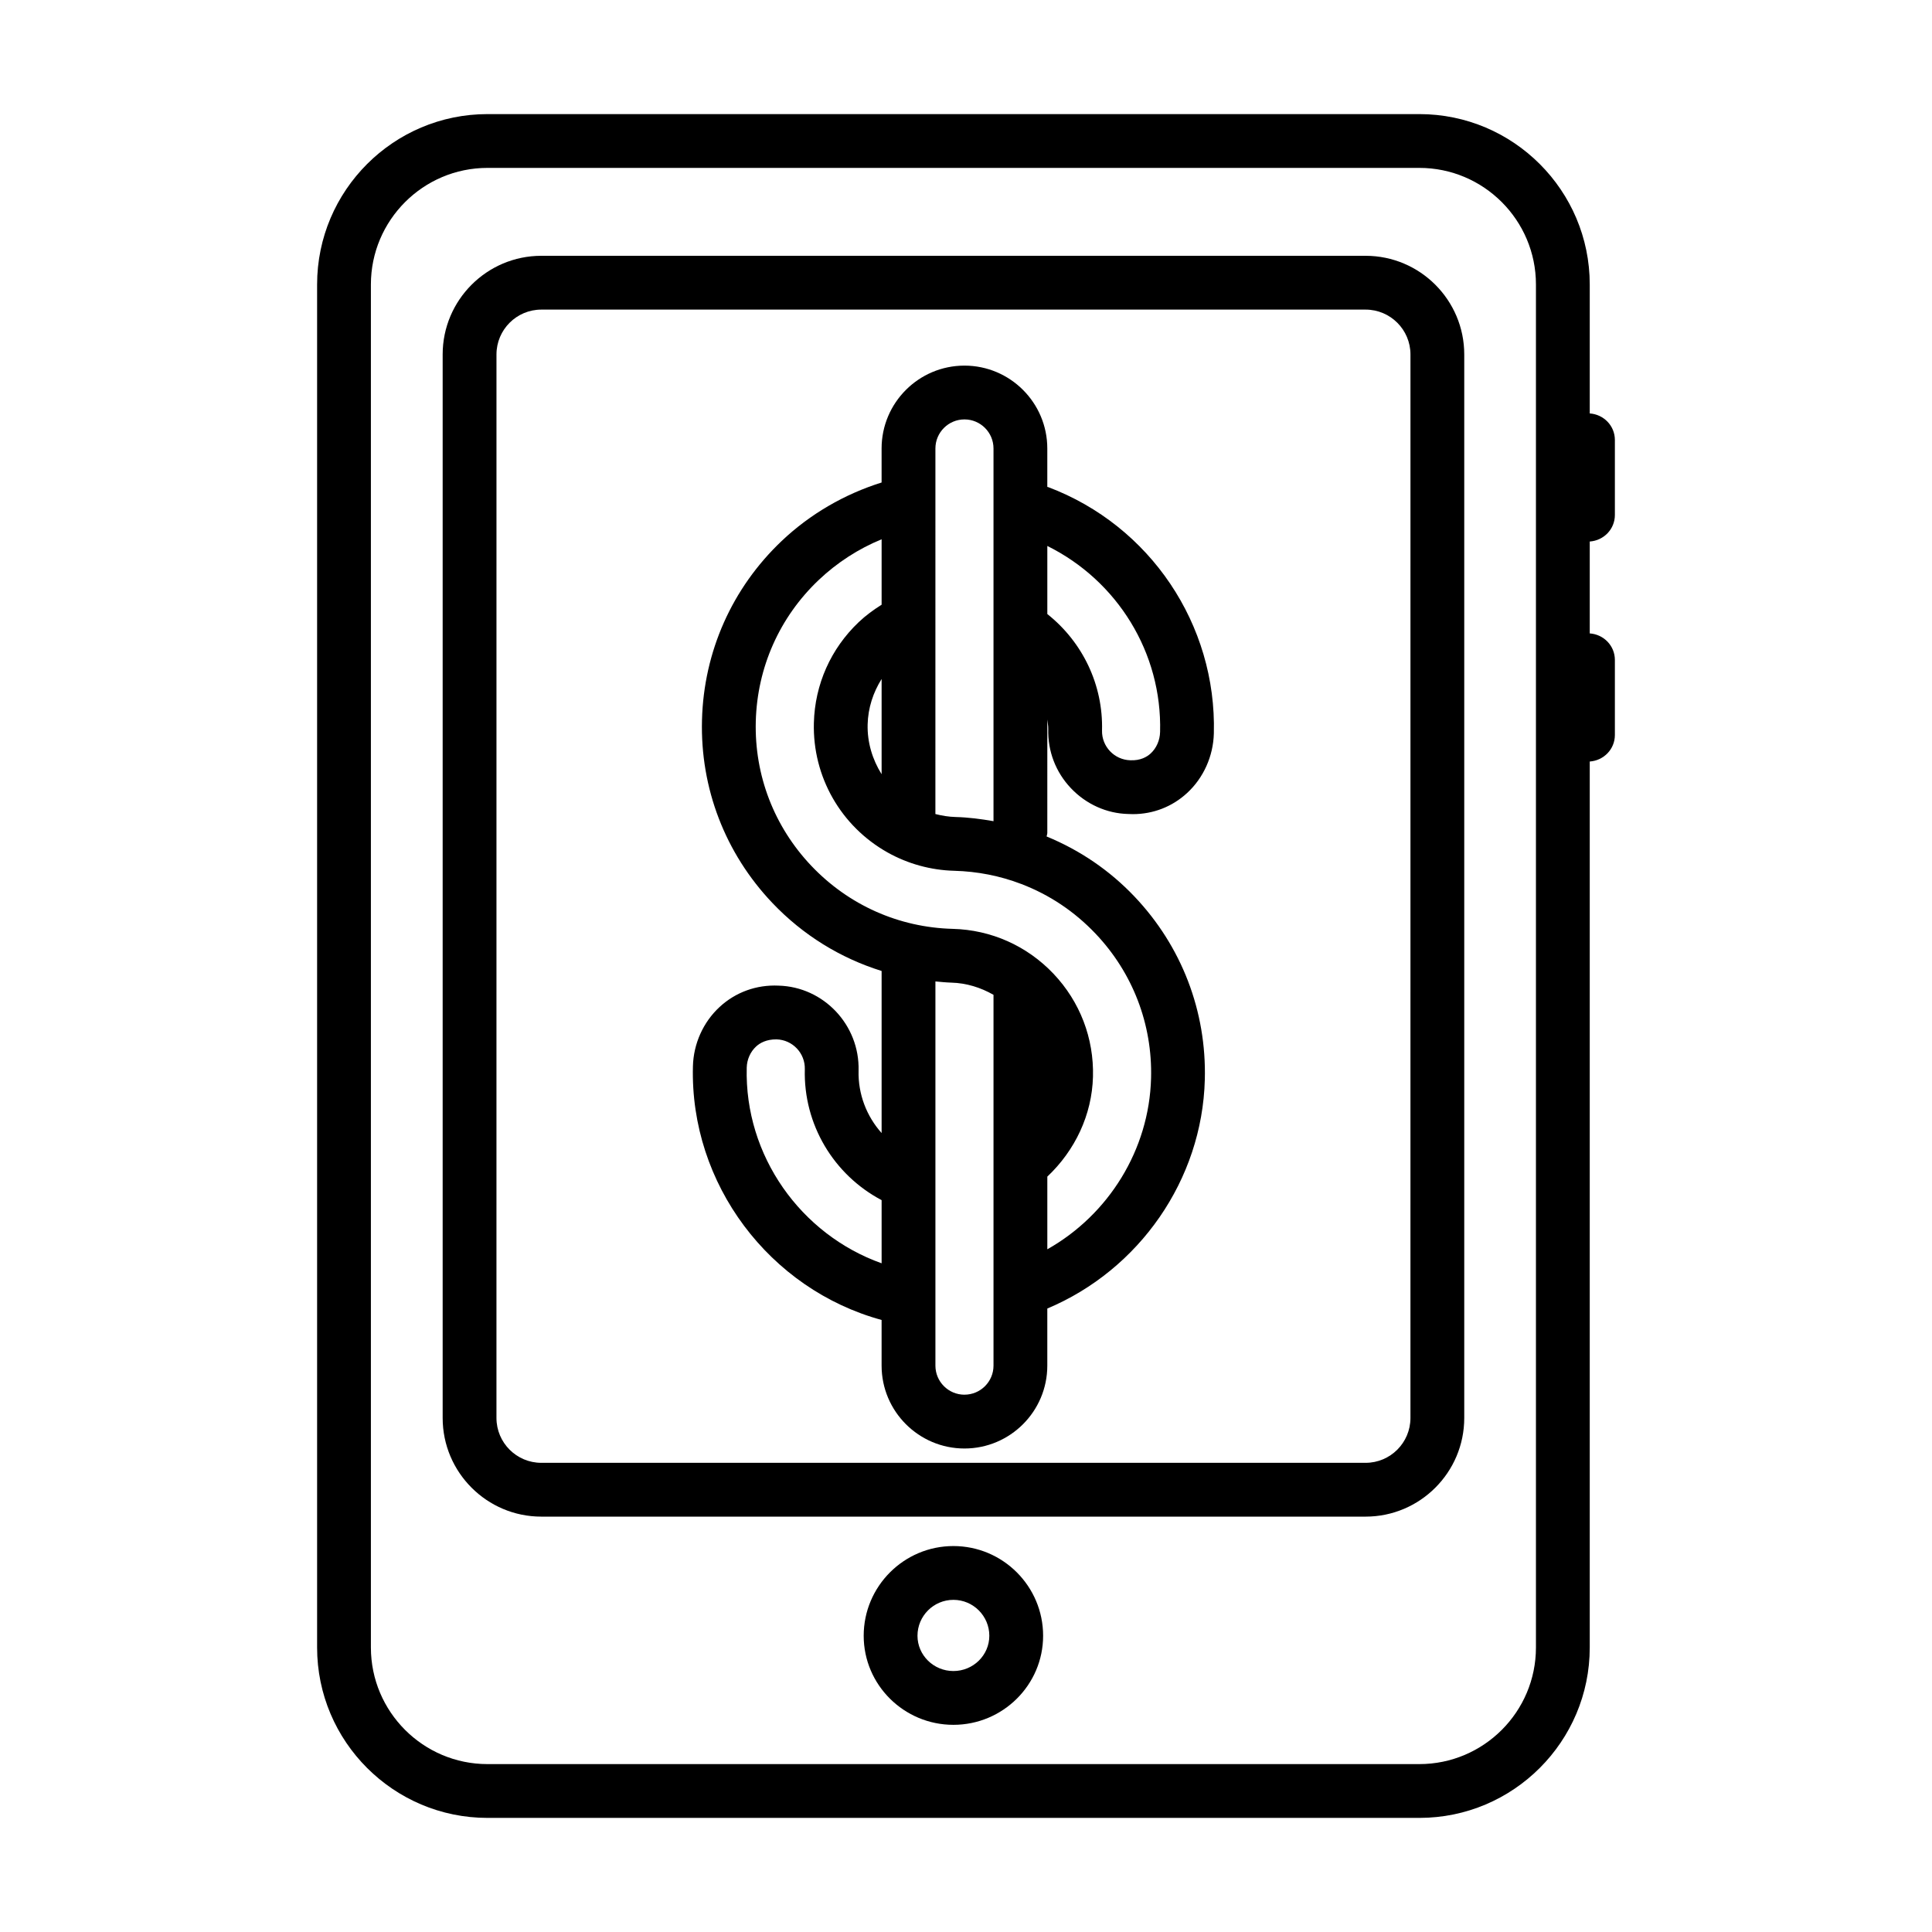 <?xml version="1.0" encoding="UTF-8"?>
<!-- Uploaded to: ICON Repo, www.svgrepo.com, Generator: ICON Repo Mixer Tools -->
<svg fill="#000000" width="800px" height="800px" version="1.1" viewBox="144 144 512 512" xmlns="http://www.w3.org/2000/svg">
 <g>
  <path d="m505.9 211.79h-218.45c-14.41 0-26.141 11.73-26.141 26.141v281.85c0 14.41 11.73 26.141 26.141 26.141h218.45c14.41 0 26.141-11.73 26.141-26.141v-281.85c0-14.41-11.727-26.141-26.141-26.141zm11.883 307.99c0 6.555-5.328 11.883-11.883 11.883h-218.45c-6.555 0-11.883-5.328-11.883-11.883l0.004-281.85c0-6.555 5.328-11.883 11.883-11.883h218.45c6.555 0 11.883 5.328 11.883 11.883z"/>
  <path d="m571.96 280.48v-19.879c0-3.769-2.957-6.781-6.66-7.035v-34.176c0-24.898-20.254-45.152-45.152-45.152h-246.96c-24.898 0-45.152 20.254-45.152 45.152v361.22c0 24.898 20.254 45.152 45.152 45.152h246.96c24.898 0 45.152-20.254 45.152-45.152v-234.8c3.707-0.254 6.66-3.266 6.66-7.035v-19.879c0-3.769-2.957-6.781-6.66-7.035v-24.352c3.707-0.258 6.66-3.269 6.66-7.035zm-20.918 300.13c0 17.035-13.859 30.895-30.895 30.895h-246.96c-17.035 0-30.895-13.859-30.895-30.895v-361.22c0-17.035 13.859-30.895 30.895-30.895h246.96c17.035 0 30.895 13.859 30.895 30.895z"/>
  <path d="m396.66 553.72c-13.109 0-23.773 10.668-23.773 23.773 0 13.016 10.668 23.605 23.773 23.605 13.113 0 23.777-10.594 23.777-23.605 0.004-13.109-10.664-23.773-23.777-23.773zm0 33.121c-5.246 0-9.516-4.191-9.516-9.348 0-5.246 4.269-9.516 9.516-9.516 5.25 0 9.52 4.269 9.52 9.516 0.004 5.156-4.269 9.348-9.52 9.348z"/>
  <path d="m421.55 334.68c0.07 0.844 0.27 1.664 0.246 2.523-0.152 5.863 1.98 11.438 6.019 15.688 4.039 4.258 9.492 6.684 15.125 6.824 0.434 0.027 0.859 0.039 1.285 0.039 5.356 0 10.422-1.957 14.359-5.59 4.363-4.012 6.949-9.781 7.098-15.812 0.762-28.844-16.891-55.078-43.922-65.273-0.07-0.027-0.145-0.012-0.215-0.035v-10.191c0-12.109-9.848-21.961-21.953-21.961-12.109 0-21.961 9.848-21.961 21.961v9.016c-9.793 3.07-18.93 8.332-26.48 15.496-13.148 12.477-20.648 29.328-21.117 47.449-0.477 18.09 6.141 35.297 18.633 48.457 8.102 8.535 18.051 14.645 28.969 18.047v42.953c-3.973-4.445-6.266-10.305-6.106-16.551 0.316-12.105-9.273-22.203-21.203-22.516-5.848-0.273-11.391 1.727-15.652 5.68-4.324 4.004-6.894 9.73-7.043 15.688-0.82 31.23 20.32 59.125 50 67.234v12.102c0 12.109 9.848 21.961 21.961 21.961 12.105 0 21.953-9.848 21.953-21.961v-15.129c24.375-10.254 41.051-34.105 41.742-60.672 0.477-18.105-6.133-35.328-18.609-48.48-6.656-7.012-14.52-12.328-23.32-15.953 0.043-0.32 0.188-0.602 0.188-0.93zm29.883 3.309c-0.051 2.199-0.965 4.273-2.496 5.688-0.984 0.906-2.723 1.926-5.394 1.801-4.242-0.113-7.602-3.656-7.496-7.898 0.316-12.031-5.106-23.395-14.496-30.852v-18.043c18.555 9.195 30.434 28.305 29.883 49.305zm-51.84-82.84c4.242 0 7.695 3.453 7.695 7.699v98.773c-3.309-0.578-6.652-1.02-10.051-1.105-1.836-0.051-3.613-0.34-5.348-0.789l0.004-96.875c0-4.25 3.453-7.703 7.699-7.703zm-21.957 94.027c-2.438-3.906-3.828-8.434-3.703-13.215 0.113-4.344 1.453-8.438 3.703-12.023zm-35.746 77.762c0.051-2.148 0.957-4.191 2.481-5.602 1.008-0.934 2.742-1.922 5.418-1.891 4.242 0.113 7.602 3.656 7.496 7.898-0.387 14.652 7.648 27.992 20.352 34.707v16.738c-21.434-7.633-36.355-28.527-35.746-51.852zm57.703 86.672c-4.246 0-7.699-3.453-7.699-7.699v-101.82c1.395 0.121 2.785 0.277 4.195 0.316 4.019 0.105 7.809 1.293 11.199 3.234v98.266c0.004 4.246-3.453 7.699-7.695 7.699zm49.449-83.875c-0.492 18.938-11.246 36.195-27.492 45.34v-19.258c7.359-6.953 11.832-16.371 12.098-26.48 0.273-10.188-3.445-19.883-10.473-27.293-7.027-7.402-16.516-11.629-26.711-11.887-14.281-0.375-27.586-6.309-37.453-16.703-9.867-10.398-15.094-23.988-14.723-38.27 0.375-14.316 6.297-27.625 16.68-37.48 4.871-4.621 10.555-8.281 16.668-10.789v17.34c-2.144 1.348-4.207 2.852-6.066 4.617-7.402 7.023-11.629 16.516-11.887 26.715-0.371 14.207 7.125 27.367 19.559 34.34 5.367 3.004 11.457 4.68 17.625 4.84 6.141 0.164 12.125 1.336 17.781 3.5 7.477 2.856 14.102 7.289 19.695 13.176 9.852 10.391 15.074 23.988 14.699 38.293z"/>
 </g>
</svg>